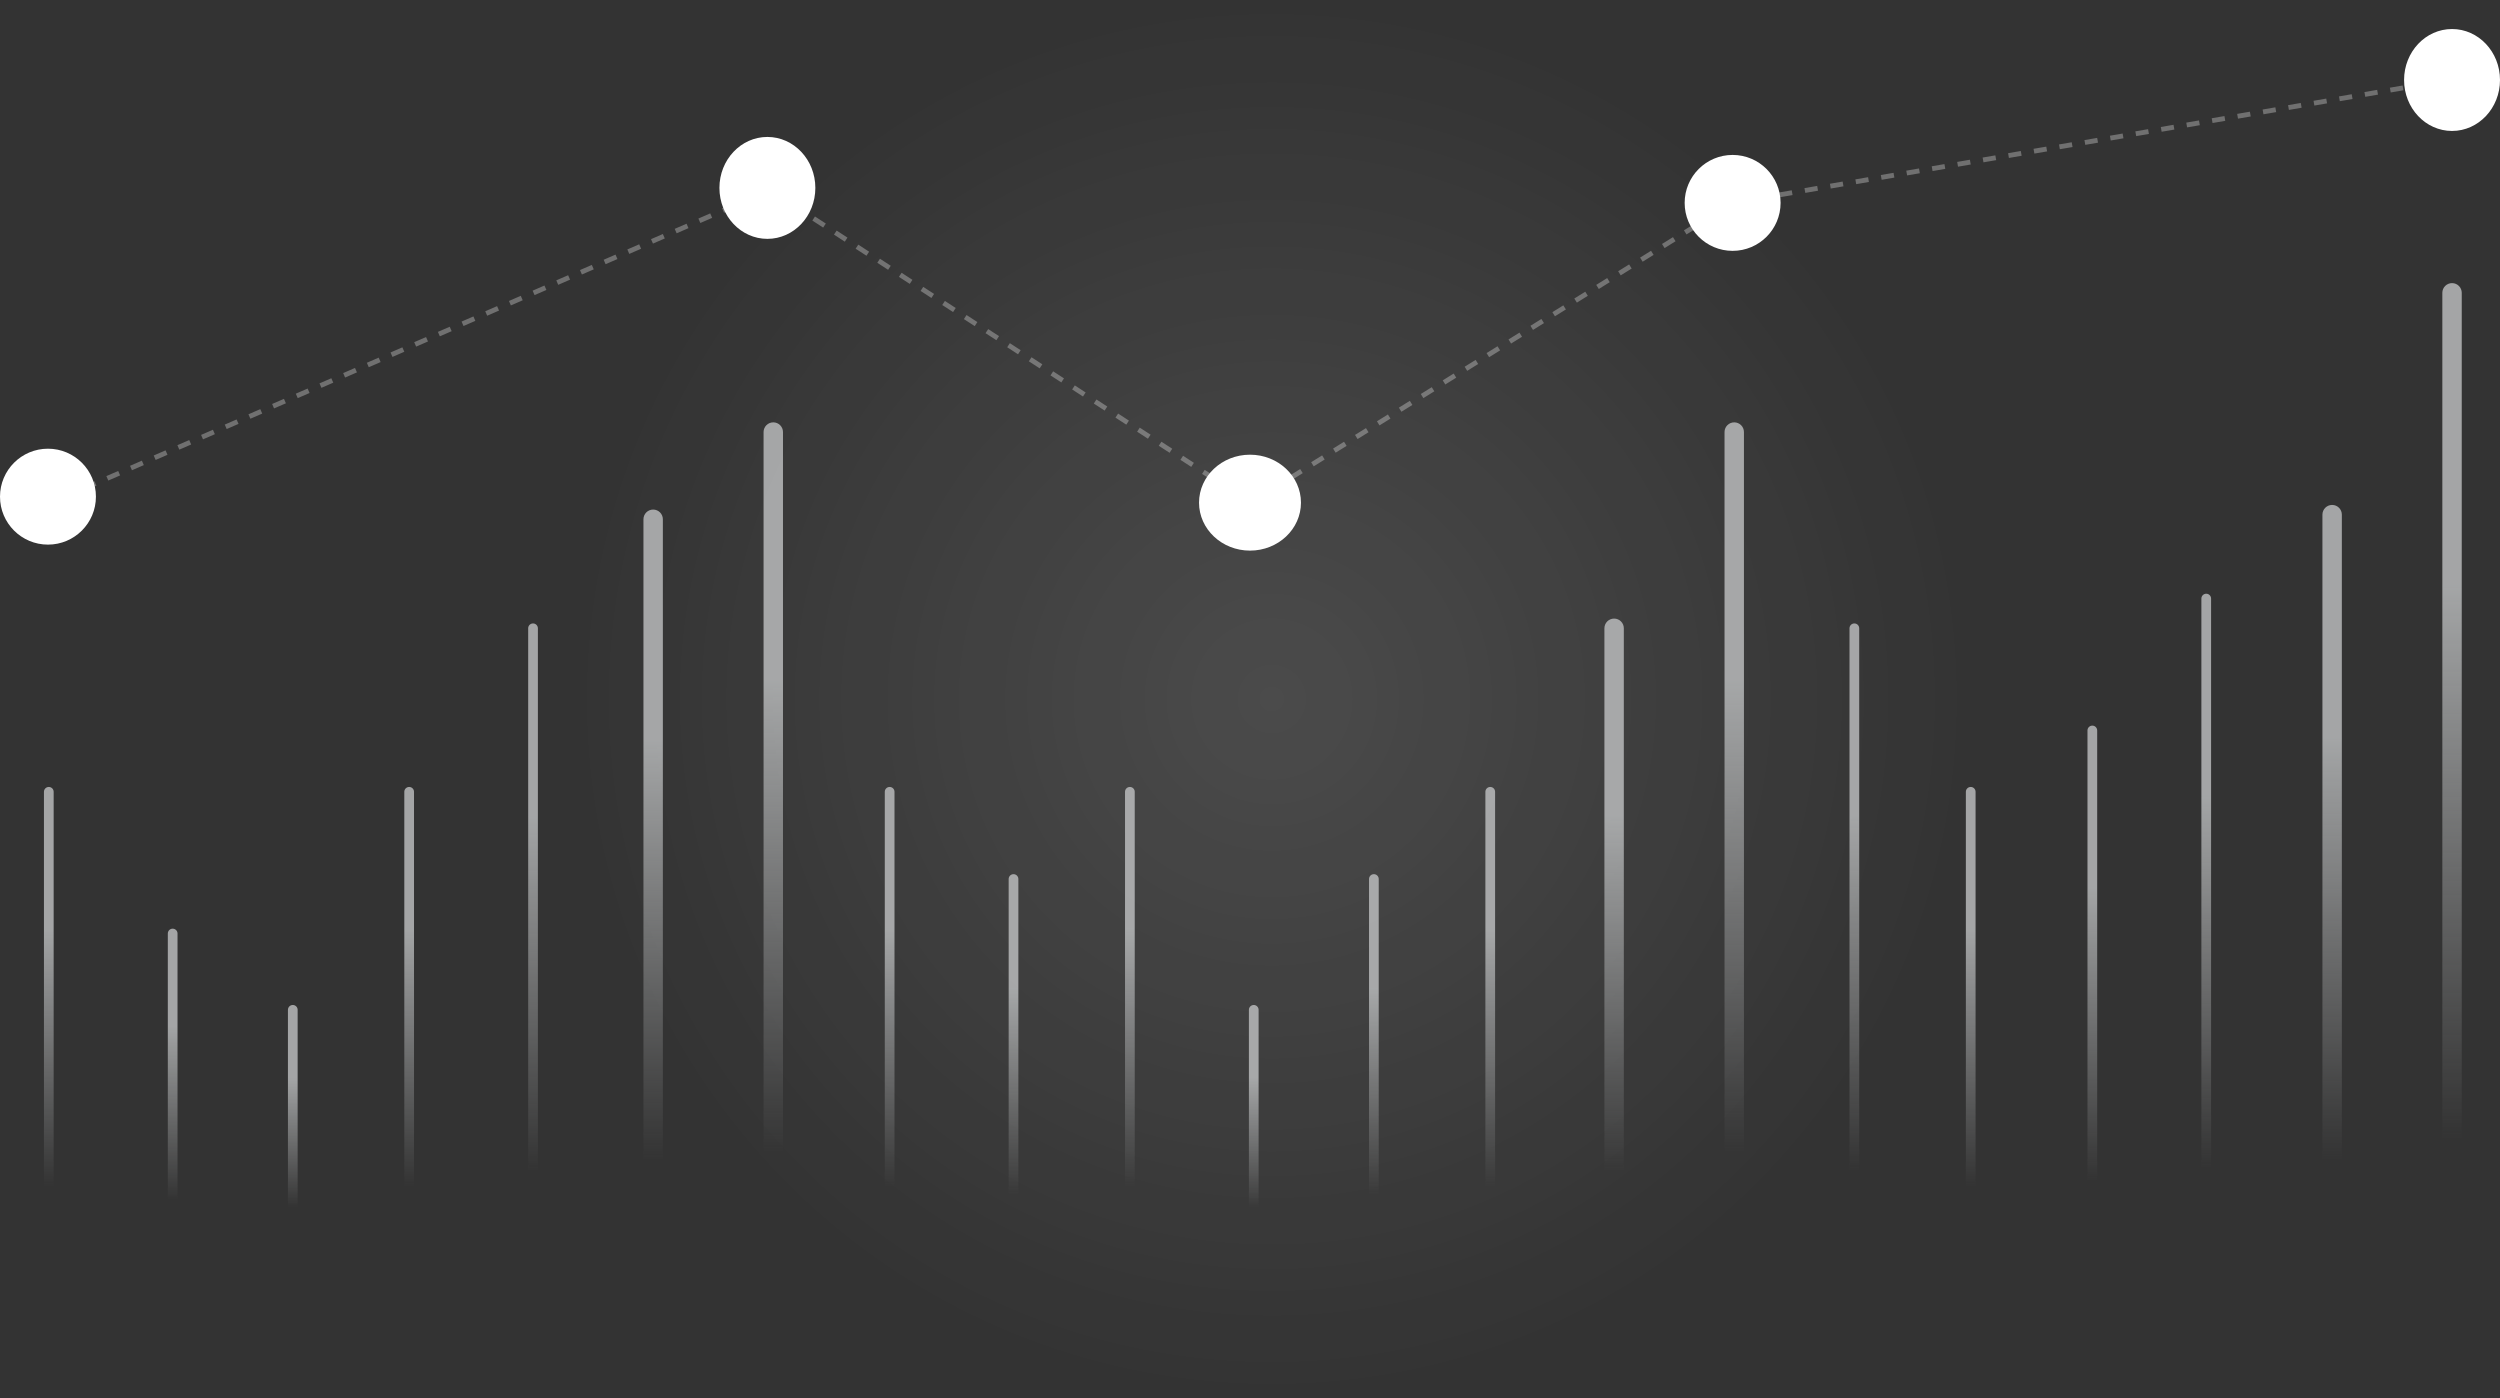 <svg width="515" height="288" viewBox="0 0 515 288" fill="none" xmlns="http://www.w3.org/2000/svg">
<rect x="0" y="0" width="515" height="288" fill="#333333" stroke="none"/>
<g style="mix-blend-mode:exclusion" opacity="0.12">
<circle cx="262" cy="144" r="144" fill="url(#paint0_radial_1776_1320)"/>
</g>
<path d="M11.053 163.112C11.053 162.559 10.605 162.112 10.053 162.112C9.5 162.112 9.053 162.559 9.053 163.112L11.053 163.112ZM11.053 252.938L11.053 163.112L9.053 163.112L9.053 252.938L11.053 252.938Z" fill="url(#paint1_linear_1776_1320)" fill-opacity="0.78"/>
<path d="M36.57 192.305C36.57 191.753 36.123 191.305 35.57 191.305C35.018 191.305 34.57 191.753 34.57 192.305L36.57 192.305ZM36.57 252.938L36.57 192.305L34.57 192.305L34.57 252.938L36.57 252.938Z" fill="url(#paint2_linear_1776_1320)" fill-opacity="0.78"/>
<path d="M61.315 208.025C61.315 207.473 60.868 207.025 60.315 207.025C59.763 207.025 59.315 207.473 59.315 208.025L61.315 208.025ZM61.315 252.938L61.315 208.025L59.315 208.025L59.315 252.938L61.315 252.938Z" fill="url(#paint3_linear_1776_1320)" fill-opacity="0.78"/>
<path d="M85.287 163.112C85.287 162.559 84.839 162.112 84.287 162.112C83.735 162.112 83.287 162.559 83.287 163.112L85.287 163.112ZM85.287 252.938L85.287 163.112L83.287 163.112L83.287 252.938L85.287 252.938Z" fill="url(#paint4_linear_1776_1320)" fill-opacity="0.78"/>
<path d="M110.805 129.427C110.805 128.874 110.357 128.427 109.805 128.427C109.252 128.427 108.805 128.874 108.805 129.427L110.805 129.427ZM110.805 252.938L110.805 129.427L108.805 129.427L108.805 252.938L110.805 252.938Z" fill="url(#paint5_linear_1776_1320)" fill-opacity="0.78"/>
<path d="M136.55 106.97C136.55 105.865 135.654 104.97 134.55 104.97C133.445 104.97 132.55 105.865 132.55 106.97L136.55 106.97ZM136.55 252.938L136.55 106.97L132.55 106.97L132.55 252.938L136.55 252.938Z" fill="url(#paint6_linear_1776_1320)" fill-opacity="0.78"/>
<path d="M161.295 89.004C161.295 87.9 160.399 87.004 159.295 87.004C158.19 87.004 157.295 87.9 157.295 89.004L161.295 89.004ZM161.295 252.938L161.295 89.004L157.295 89.004L157.295 252.938L161.295 252.938Z" fill="url(#paint7_linear_1776_1320)" fill-opacity="0.78"/>
<path d="M184.266 163.112C184.266 162.559 183.818 162.112 183.266 162.112C182.713 162.112 182.266 162.559 182.266 163.112L184.266 163.112ZM184.266 252.938L184.266 163.112L182.266 163.112L182.266 252.938L184.266 252.938Z" fill="url(#paint8_linear_1776_1320)" fill-opacity="0.78"/>
<path d="M209.783 181.077C209.783 180.525 209.335 180.077 208.783 180.077C208.231 180.077 207.783 180.525 207.783 181.077L209.783 181.077ZM209.783 252.938L209.783 181.077L207.783 181.077L207.783 252.938L209.783 252.938Z" fill="url(#paint9_linear_1776_1320)" fill-opacity="0.78"/>
<path d="M233.755 163.112C233.755 162.559 233.307 162.112 232.755 162.112C232.203 162.112 231.755 162.559 231.755 163.112L233.755 163.112ZM233.755 252.938L233.755 163.112L231.755 163.112L231.755 252.938L233.755 252.938Z" fill="url(#paint10_linear_1776_1320)" fill-opacity="0.78"/>
<path d="M259.273 208.025C259.273 207.473 258.826 207.025 258.273 207.025C257.721 207.025 257.273 207.473 257.273 208.025L259.273 208.025ZM259.273 252.938L259.273 208.025L257.273 208.025L257.273 252.938L259.273 252.938Z" fill="url(#paint11_linear_1776_1320)" fill-opacity="0.78"/>
<path d="M284.018 181.077C284.018 180.525 283.57 180.077 283.018 180.077C282.465 180.077 282.018 180.525 282.018 181.077L284.018 181.077ZM284.018 252.938L284.018 181.077L282.018 181.077L282.018 252.938L284.018 252.938Z" fill="url(#paint12_linear_1776_1320)" fill-opacity="0.78"/>
<path d="M307.989 163.112C307.989 162.559 307.542 162.112 306.989 162.112C306.437 162.112 305.989 162.559 305.989 163.112L307.989 163.112ZM307.989 252.938L307.989 163.112L305.989 163.112L305.989 252.938L307.989 252.938Z" fill="url(#paint13_linear_1776_1320)" fill-opacity="0.78"/>
<path d="M334.508 129.427C334.508 128.322 333.612 127.427 332.508 127.427C331.403 127.427 330.508 128.322 330.508 129.427L334.508 129.427ZM334.508 252.938L334.508 129.427L330.508 129.427L330.508 252.938L334.508 252.938Z" fill="url(#paint14_linear_1776_1320)" fill-opacity="0.78"/>
<path d="M359.253 89.004C359.253 87.9 358.357 87.004 357.253 87.004C356.148 87.004 355.253 87.9 355.253 89.004L359.253 89.004ZM359.253 252.938L359.253 89.004L355.253 89.004L355.253 252.938L359.253 252.938Z" fill="url(#paint15_linear_1776_1320)" fill-opacity="0.78"/>
<path d="M382.997 129.427C382.997 128.874 382.549 128.427 381.997 128.427C381.445 128.427 380.997 128.874 380.997 129.427L382.997 129.427ZM382.997 252.938L382.997 129.427L380.997 129.427L380.997 252.938L382.997 252.938Z" fill="url(#paint16_linear_1776_1320)" fill-opacity="0.78"/>
<path d="M406.968 163.112C406.968 162.559 406.52 162.112 405.968 162.112C405.415 162.112 404.968 162.559 404.968 163.112L406.968 163.112ZM406.968 252.938L406.968 163.112L404.968 163.112L404.968 252.938L406.968 252.938Z" fill="url(#paint17_linear_1776_1320)" fill-opacity="0.78"/>
<path d="M432.02 150.477C432.02 149.925 431.572 149.477 431.02 149.477C430.467 149.477 430.02 149.925 430.02 150.477L432.02 150.477ZM432.02 252.983L432.02 150.477L430.02 150.477L430.02 252.983L432.02 252.983Z" fill="url(#paint18_linear_1776_1320)" fill-opacity="0.78"/>
<path d="M455.484 123.307C455.484 122.755 455.037 122.307 454.484 122.307C453.932 122.307 453.484 122.755 453.484 123.307L455.484 123.307ZM455.484 252.983L455.484 123.307L453.484 123.307L453.484 252.983L455.484 252.983Z" fill="url(#paint19_linear_1776_1320)" fill-opacity="0.78"/>
<path d="M482.42 106.017C482.42 104.912 481.524 104.017 480.42 104.017C479.315 104.017 478.42 104.912 478.42 106.017L482.42 106.017ZM482.42 252.983L482.42 106.017L478.42 106.017L478.42 252.983L482.42 252.983Z" fill="url(#paint20_linear_1776_1320)" fill-opacity="0.78"/>
<path d="M507.12 60.321C507.12 59.217 506.225 58.321 505.12 58.321C504.016 58.321 503.12 59.217 503.12 60.321L507.12 60.321ZM507.12 252.983L507.12 60.321L503.12 60.321L503.12 252.983L507.12 252.983Z" fill="url(#paint21_linear_1776_1320)" fill-opacity="0.78"/>
<path opacity="0.3" d="M12.351 102.78L158.601 39.156L257.649 103.547L356.919 41.796L504.503 16.478" stroke="white" stroke-dasharray="2.66 2.66"/>
<ellipse cx="10.498" cy="9.88" rx="10.498" ry="9.88" transform="matrix(4.37114e-08 -1 -1 -4.37114e-08 167.962 49.206)" fill="white"/>
<circle cx="9.88" cy="9.88" r="9.88" transform="matrix(4.37114e-08 -1 -1 -4.37114e-08 19.76 112.192)" fill="white"/>
<ellipse cx="9.88" cy="10.498" rx="9.88" ry="10.498" transform="matrix(4.37114e-08 -1 -1 -4.37114e-08 267.998 113.427)" fill="white"/>
<circle cx="9.88" cy="9.88" r="9.88" transform="matrix(4.37114e-08 -1 -1 -4.37114e-08 366.799 51.676)" fill="white"/>
<ellipse cx="10.498" cy="9.88" rx="10.498" ry="9.88" transform="matrix(4.37114e-08 -1 -1 -4.37114e-08 515 26.976)" fill="white"/>
<defs>
<radialGradient id="paint0_radial_1776_1320" cx="0" cy="0" r="1" gradientUnits="userSpaceOnUse" gradientTransform="translate(262 144) rotate(90) scale(144)">
<stop stop-color="white"/>
<stop offset="1" stop-color="white" stop-opacity="0"/>
</radialGradient>
<linearGradient id="paint1_linear_1776_1320" x1="10.053" y1="191.077" x2="10.053" y2="244.432" gradientUnits="userSpaceOnUse">
<stop stop-color="#C4C6C7"/>
<stop offset="1" stop-color="#C4C6C7" stop-opacity="0"/>
</linearGradient>
<linearGradient id="paint2_linear_1776_1320" x1="35.57" y1="211.182" x2="35.57" y2="247.197" gradientUnits="userSpaceOnUse">
<stop stop-color="#C4C6C7"/>
<stop offset="1" stop-color="#C4C6C7" stop-opacity="0"/>
</linearGradient>
<linearGradient id="paint3_linear_1776_1320" x1="60.315" y1="222.008" x2="60.315" y2="248.685" gradientUnits="userSpaceOnUse">
<stop stop-color="#C4C6C7"/>
<stop offset="1" stop-color="#C4C6C7" stop-opacity="0"/>
</linearGradient>
<linearGradient id="paint4_linear_1776_1320" x1="84.287" y1="191.077" x2="84.287" y2="244.432" gradientUnits="userSpaceOnUse">
<stop stop-color="#C4C6C7"/>
<stop offset="1" stop-color="#C4C6C7" stop-opacity="0"/>
</linearGradient>
<linearGradient id="paint5_linear_1776_1320" x1="109.805" y1="167.878" x2="109.805" y2="241.243" gradientUnits="userSpaceOnUse">
<stop stop-color="#C4C6C7"/>
<stop offset="1" stop-color="#C4C6C7" stop-opacity="0"/>
</linearGradient>
<linearGradient id="paint6_linear_1776_1320" x1="134.55" y1="152.413" x2="134.55" y2="239.116" gradientUnits="userSpaceOnUse">
<stop stop-color="#C4C6C7"/>
<stop offset="1" stop-color="#C4C6C7" stop-opacity="0"/>
</linearGradient>
<linearGradient id="paint7_linear_1776_1320" x1="159.295" y1="140.041" x2="159.295" y2="237.415" gradientUnits="userSpaceOnUse">
<stop stop-color="#C4C6C7"/>
<stop offset="1" stop-color="#C4C6C7" stop-opacity="0"/>
</linearGradient>
<linearGradient id="paint8_linear_1776_1320" x1="183.266" y1="191.077" x2="183.266" y2="244.432" gradientUnits="userSpaceOnUse">
<stop stop-color="#C4C6C7"/>
<stop offset="1" stop-color="#C4C6C7" stop-opacity="0"/>
</linearGradient>
<linearGradient id="paint9_linear_1776_1320" x1="208.783" y1="203.449" x2="208.783" y2="246.134" gradientUnits="userSpaceOnUse">
<stop stop-color="#C4C6C7"/>
<stop offset="1" stop-color="#C4C6C7" stop-opacity="0"/>
</linearGradient>
<linearGradient id="paint10_linear_1776_1320" x1="232.755" y1="191.077" x2="232.755" y2="244.432" gradientUnits="userSpaceOnUse">
<stop stop-color="#C4C6C7"/>
<stop offset="1" stop-color="#C4C6C7" stop-opacity="0"/>
</linearGradient>
<linearGradient id="paint11_linear_1776_1320" x1="258.273" y1="222.008" x2="258.273" y2="248.685" gradientUnits="userSpaceOnUse">
<stop stop-color="#C4C6C7"/>
<stop offset="1" stop-color="#C4C6C7" stop-opacity="0"/>
</linearGradient>
<linearGradient id="paint12_linear_1776_1320" x1="283.018" y1="203.449" x2="283.018" y2="246.134" gradientUnits="userSpaceOnUse">
<stop stop-color="#C4C6C7"/>
<stop offset="1" stop-color="#C4C6C7" stop-opacity="0"/>
</linearGradient>
<linearGradient id="paint13_linear_1776_1320" x1="306.989" y1="191.077" x2="306.989" y2="244.432" gradientUnits="userSpaceOnUse">
<stop stop-color="#C4C6C7"/>
<stop offset="1" stop-color="#C4C6C7" stop-opacity="0"/>
</linearGradient>
<linearGradient id="paint14_linear_1776_1320" x1="332.508" y1="167.878" x2="332.508" y2="241.243" gradientUnits="userSpaceOnUse">
<stop stop-color="#C4C6C7"/>
<stop offset="1" stop-color="#C4C6C7" stop-opacity="0"/>
</linearGradient>
<linearGradient id="paint15_linear_1776_1320" x1="357.253" y1="140.041" x2="357.253" y2="237.415" gradientUnits="userSpaceOnUse">
<stop stop-color="#C4C6C7"/>
<stop offset="1" stop-color="#C4C6C7" stop-opacity="0"/>
</linearGradient>
<linearGradient id="paint16_linear_1776_1320" x1="381.997" y1="167.878" x2="381.997" y2="241.243" gradientUnits="userSpaceOnUse">
<stop stop-color="#C4C6C7"/>
<stop offset="1" stop-color="#C4C6C7" stop-opacity="0"/>
</linearGradient>
<linearGradient id="paint17_linear_1776_1320" x1="405.968" y1="191.077" x2="405.968" y2="244.432" gradientUnits="userSpaceOnUse">
<stop stop-color="#C4C6C7"/>
<stop offset="1" stop-color="#C4C6C7" stop-opacity="0"/>
</linearGradient>
<linearGradient id="paint18_linear_1776_1320" x1="431.02" y1="182.389" x2="431.02" y2="243.277" gradientUnits="userSpaceOnUse">
<stop stop-color="#C4C6C7"/>
<stop offset="1" stop-color="#C4C6C7" stop-opacity="0"/>
</linearGradient>
<linearGradient id="paint19_linear_1776_1320" x1="454.484" y1="163.678" x2="454.484" y2="240.704" gradientUnits="userSpaceOnUse">
<stop stop-color="#C4C6C7"/>
<stop offset="1" stop-color="#C4C6C7" stop-opacity="0"/>
</linearGradient>
<linearGradient id="paint20_linear_1776_1320" x1="480.42" y1="151.77" x2="480.42" y2="239.066" gradientUnits="userSpaceOnUse">
<stop stop-color="#C4C6C7"/>
<stop offset="1" stop-color="#C4C6C7" stop-opacity="0"/>
</linearGradient>
<linearGradient id="paint21_linear_1776_1320" x1="505.12" y1="120.301" x2="505.12" y2="234.739" gradientUnits="userSpaceOnUse">
<stop stop-color="#C4C6C7"/>
<stop offset="1" stop-color="#C4C6C7" stop-opacity="0"/>
</linearGradient>
</defs>
</svg>
